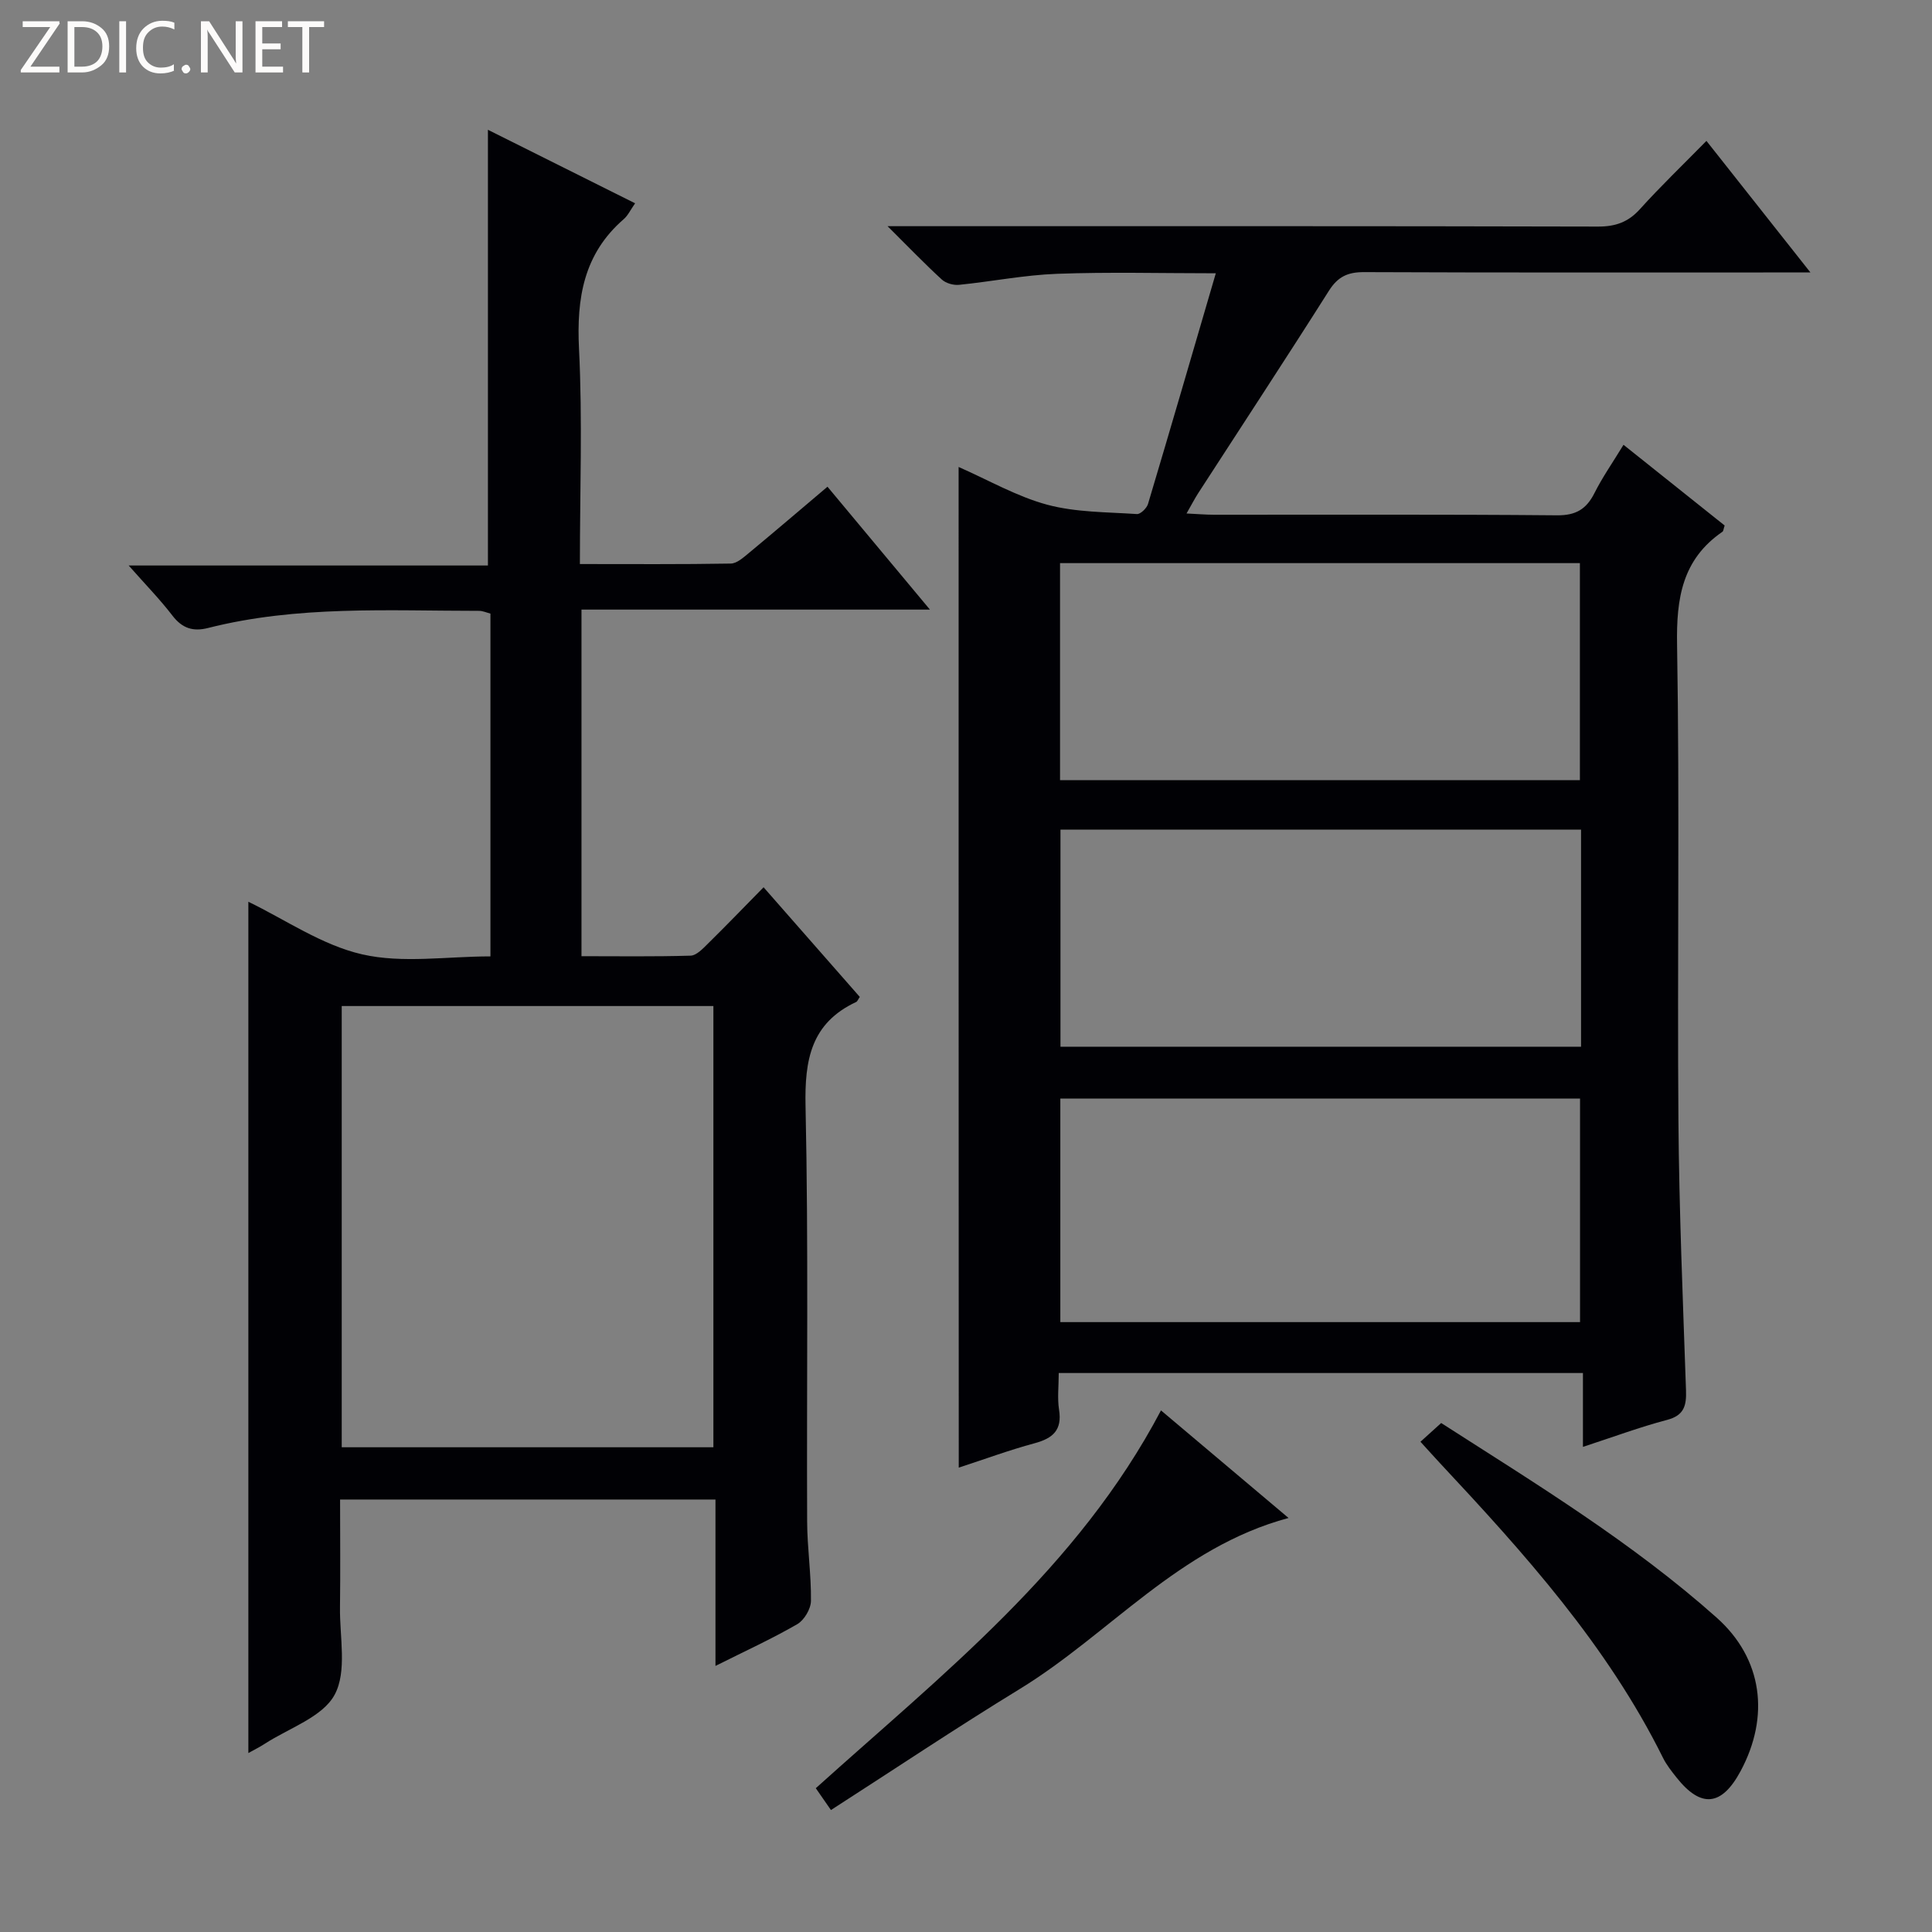 <svg enable-background="new 0 0 400 400" viewBox="0 0 400 400" xmlns="http://www.w3.org/2000/svg"><rect x="0" y="0" width="400" height="400" fill="#808080" stroke="none"/><g fill="#fcfbfa"><path d="m12.4 4.8-6.1 9h6v1.2h-8v-.5l6.1-8.9h-5.7v-1.2h7.6v.4z"/><path d="m14 15v-10.6h3c1.6 0 2.9.5 4 1.4s1.6 2.2 1.6 3.8-.5 3-1.6 3.9-2.4 1.5-4 1.5zm1.4-9.4v8.2h1.6c1.3 0 2.4-.4 3.1-1.1s1.1-1.8 1.1-3.1-.4-2.3-1.2-3-1.8-1-3.1-1z"/><path d="m26.1 4.4v10.6h-1.4v-10.6z"/><path d="m36.1 14.6c-.8.4-1.8.6-2.9.6-1.5 0-2.7-.5-3.6-1.4s-1.4-2.2-1.4-3.8c0-1.7.5-3.1 1.5-4.1s2.3-1.6 3.9-1.6c1 0 1.8.1 2.5.4v1.4c-.8-.4-1.6-.6-2.5-.6-1.2 0-2.1.4-2.9 1.2s-1.1 1.8-1.1 3.2c0 1.3.3 2.3 1 3s1.6 1.1 2.7 1.1c1 0 2-.2 2.7-.7v1.3z"/><path d="m37.6 14.3c0-.2.1-.5.3-.6s.4-.3.6-.3c.3 0 .5.1.6.3s.3.4.3.6-.1.4-.3.6-.4.3-.6.3c-.3 0-.5-.1-.6-.3s-.3-.4-.3-.6z"/><path d="m50.2 15h-1.6l-5.3-8.2c-.2-.2-.3-.5-.4-.7 0 .2.1.7.1 1.5v7.4h-1.4v-10.6h1.7l5.2 8.1c.2.4.4.6.4.7 0-.3-.1-.8-.1-1.5v-7.3h1.4z"/><path d="m58.6 15h-5.7v-10.6h5.5v1.2h-4.1v3.4h3.8v1.2h-3.8v3.6h4.3z"/><path d="m67.1 5.6h-3.1v9.4h-1.4v-9.4h-3v-1.2h7.5z"/></g><path d="m198.47 96.68c6.21 2.73 12.04 6.11 18.33 7.81 5.95 1.6 12.36 1.52 18.59 1.94.73.05 2.02-1.2 2.29-2.08 4.69-15.7 9.26-31.43 14.04-47.77-11.36 0-22.13-.29-32.88.11-6.77.25-13.5 1.6-20.27 2.28-1.16.12-2.73-.32-3.57-1.09-3.52-3.22-6.83-6.67-11.24-11.05h6.59c46.82 0 93.65-.04 140.47.08 3.63.01 6.27-.9 8.72-3.62 4.23-4.69 8.8-9.07 13.76-14.12 7.14 9.03 13.94 17.64 21.53 27.24-3.11 0-5.03 0-6.94 0-28.49 0-56.99.05-85.48-.07-3.36-.01-5.41.93-7.26 3.84-8.9 14.06-18.04 27.96-27.07 41.92-.71 1.1-1.31 2.27-2.42 4.21 2.29.11 4 .26 5.7.26 23.66.02 47.32-.1 70.98.12 3.94.04 6.11-1.28 7.79-4.63 1.63-3.25 3.74-6.26 6-9.97 7.2 5.74 14.12 11.27 20.94 16.71-.24.72-.25 1.14-.45 1.29-8.34 5.73-9.57 13.77-9.4 23.4.55 32.82.03 65.65.28 98.48.14 18.63.93 37.25 1.57 55.87.11 3.18-.38 5.21-3.94 6.14-5.59 1.47-11.03 3.5-17.4 5.58 0-5.5 0-10.35 0-15.29-36.5 0-72.25 0-108.53 0 0 2.72-.31 5.22.07 7.62.66 4.21-1.29 5.9-5.07 6.92-5.26 1.42-10.4 3.32-15.7 5.05-.03-69.04-.03-137.83-.03-207.18zm128.66 177.05c0-15.72 0-31.06 0-46.28-36.17 0-71.88 0-107.6 0v46.28zm-.03-112.2c0-15.13 0-30.11 0-44.94-36.19 0-71.88 0-107.63 0v44.94zm.24 10.23c-36.29 0-71.99 0-107.78 0v44.95h107.78c0-15.03 0-29.77 0-44.95z" fill="#010105"/><path d="m51.42 362.95c0-59.07 0-117.76 0-176.25 7.61 3.67 15.21 8.98 23.57 10.89 8.35 1.91 17.49.42 26.55.42 0-23.92 0-47.36 0-70.97-.79-.2-1.57-.57-2.35-.57-18.78 0-37.64-1.14-56.12 3.55-3.07.78-5.33.09-7.35-2.54-2.61-3.4-5.63-6.49-9.08-10.4h74.38c0-30.26 0-59.95 0-90.21 9.87 4.93 20.07 10.02 30.47 15.22-.99 1.42-1.5 2.55-2.35 3.28-8.31 7.2-9.79 16.37-9.26 26.9.73 14.6.18 29.26.18 44.51 10.7 0 20.97.08 31.24-.1 1.27-.02 2.63-1.27 3.75-2.19 5.37-4.45 10.68-8.99 16.27-13.72 6.95 8.33 13.72 16.45 21.21 25.44-24.53 0-48.18 0-72.14 0v71.76c7.43 0 15.01.11 22.59-.11 1.21-.04 2.52-1.43 3.55-2.45 3.78-3.72 7.47-7.55 11.56-11.71 6.91 7.87 13.43 15.31 19.92 22.7-.36.52-.49.93-.75 1.05-9.36 4.38-10.69 11.99-10.48 21.58.62 28.65.21 57.33.33 85.99.02 5.48.86 10.96.79 16.43-.02 1.66-1.4 3.99-2.84 4.82-5.28 3.05-10.86 5.6-16.93 8.64 0-11.88 0-22.97 0-34.45-25.92 0-51.48 0-77.72 0 0 7.43.08 14.89-.02 22.34-.08 6.13 1.5 13.26-1.11 18.08-2.51 4.64-9.44 6.89-14.46 10.15-1.06.69-2.21 1.25-3.4 1.92zm19.33-63.31h76.95c0-30.62 0-60.88 0-91.35-25.73 0-51.17 0-76.95 0z" fill="#010105"/><path d="m240.37 292.01c8.79 7.41 17.38 14.66 26.41 22.27-22.68 6.09-37.06 24.03-55.67 35.42-13.16 8.05-25.98 16.63-39.07 25.05-1.41-2.03-2.23-3.21-3.14-4.52 26.27-23.67 54.23-45.5 71.47-78.22z" fill="#010105"/><path d="m294.09 298.5c1.63-1.47 2.84-2.57 4.29-3.88 19.71 12.64 39.6 24.77 57.04 40.3 9.54 8.5 11.03 20.45 4.95 31.77-3.91 7.28-8.19 7.72-13.26 1.33-1.03-1.3-2.09-2.63-2.82-4.11-11.55-23.28-28.7-42.31-46.23-61.06-1.24-1.33-2.45-2.69-3.97-4.35z" fill="#010105"/></svg>